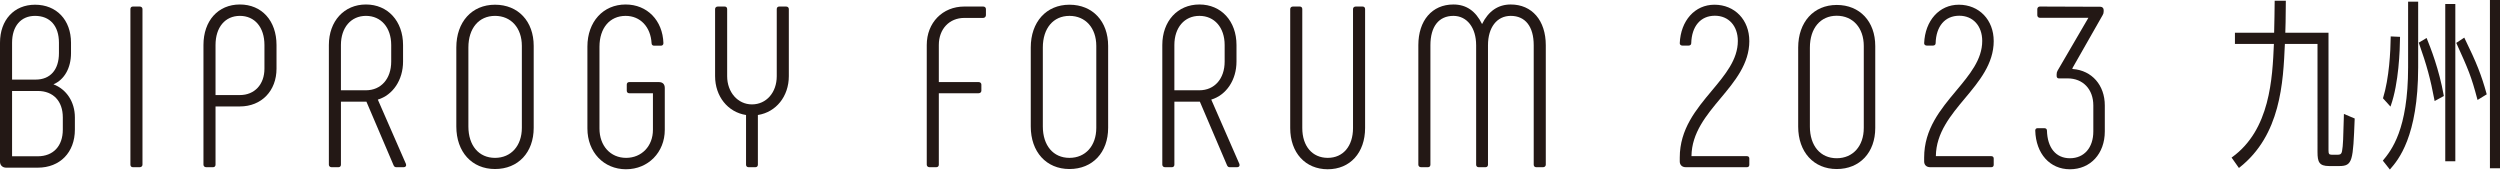 <?xml version="1.0" encoding="UTF-8"?>
<svg id="_レイヤー_2" data-name="レイヤー 2" xmlns="http://www.w3.org/2000/svg" viewBox="0 0 351.936 23.864">
  <defs>
    <style>
      .cls-1 {
        fill: #231815;
      }
    </style>
  </defs>
  <g id="outline">
    <g>
      <g>
        <path class="cls-1" d="m314.149,22.183l.071-.052c5.365-3.865,5.679-11.131,5.887-15.939v-.008h-5.486v-1.571h5.519v-.036c.028-1.211.075-3.339.075-4.385v-.089h1.571l-.01,1.051c-.017,1.761-.022,2.424-.064,3.459h6.08v16.508c0,.502.059.658.426.658h.876c.23,0,.518,0,.607-.518.144-.738.176-1.994.241-4.496l.019-.726,1.519.642-.002.062c-.235,5.881-.265,6.633-2.178,6.633h-1.418c-1.408,0-1.636-.581-1.636-1.971V6.184h-4.593c-.236,5.434-.587,12.833-6.396,17.404l-.074.058-1.033-1.464Z"/>
        <path class="cls-1" d="m335.442,22.615l.046-.056c1.14-1.389,3.511-4.279,3.511-13.088V.232h1.416v9.239c0,9.812-2.844,13.081-3.914,14.312l-.07.081-.988-1.249Zm15.077,1.07V0h1.417v23.685h-1.417Zm-6.289-.979V.567h1.417v22.138h-1.417Zm-8.766-8.87c.884-2.87,1.061-6.626,1.085-8.618l.002-.092,1.312.06v.086c-.018,1.828-.179,6.422-1.295,9.591l-.05.142-1.054-1.169Zm7.247.266c-.562-2.993-1.094-4.944-2.188-8.028l-.024-.069,1.106-.658.039.097c.524,1.31,1.712,4.277,2.376,8.008l.012.063-1.299.709-.022-.121Zm6.032-.148c-.842-3.191-1.268-4.179-2.932-7.847l-.032-.07,1.128-.742.044.091c1.694,3.467,2.36,5.149,3.099,7.825l.019.065-1.294.795-.031-.116Z"/>
      </g>
      <g>
        <g>
          <path class="cls-1" d="m.866,23.603c-.509,0-.866-.343-.866-.834V6.015C0,2.814,1.983.664,4.934.664c3.028,0,5.062,2.15,5.062,5.351v1.473c0,2.08-.94,3.732-2.472,4.384,1.842.694,3.017,2.489,3.017,4.65v1.73c0,3.201-2.099,5.351-5.222,5.351H.866Zm4.453-1.603c2.173,0,3.523-1.436,3.523-3.748v-1.73c0-2.292-1.35-3.715-3.523-3.715H1.699v9.193h3.619Zm-.288-10.796c2.046,0,3.267-1.389,3.267-3.715v-1.473c0-2.367-1.257-3.78-3.363-3.78-1.996,0-3.235,1.448-3.235,3.78v5.189h3.331Z"/>
          <path class="cls-1" d="m18.711,23.538c-.214,0-.353-.139-.353-.353V1.273c0-.214.139-.353.353-.353h.961c.223,0,.385.148.385.353v21.912c0,.204-.162.353-.385.353h-.961Z"/>
          <path class="cls-1" d="m29.027,23.538c-.223,0-.385-.149-.385-.353V6.335c0-3.411,2.06-5.703,5.126-5.703,3.085,0,5.158,2.292,5.158,5.703v3.331c0,3.132-2.121,5.319-5.158,5.319h-3.427v8.2c0,.215-.139.353-.353.353h-.961Zm4.741-10.156c2.069,0,3.459-1.493,3.459-3.716v-3.331c0-2.49-1.358-4.1-3.459-4.1-2.082,0-3.427,1.61-3.427,4.1v7.047h3.427Z"/>
          <path class="cls-1" d="m55.778,23.538c-.176,0-.302-.096-.378-.285l-3.818-8.941h-3.587v8.873c0,.215-.139.353-.353.353h-.961c-.223,0-.385-.149-.385-.353V6.335c0-3.358,2.148-5.703,5.222-5.703s5.222,2.345,5.222,5.703v2.338c0,2.575-1.423,4.708-3.552,5.349l3.961,9.06c.044.131.033.245-.027.328-.059.082-.161.128-.286.128h-1.057Zm-4.261-10.829c2.126,0,3.555-1.622,3.555-4.036v-2.338c0-2.452-1.429-4.1-3.555-4.1-2.107,0-3.523,1.648-3.523,4.1v6.374h3.523Z"/>
          <path class="cls-1" d="m69.685,23.794c-3.258,0-5.447-2.408-5.447-5.991V6.687c0-3.602,2.189-6.023,5.447-6.023s5.446,2.33,5.446,5.799v11.532c0,3.469-2.189,5.799-5.446,5.799Zm0-21.559c-2.277,0-3.748,1.747-3.748,4.452v11.116c0,2.685,1.471,4.42,3.748,4.42,2.26,0,3.779-1.699,3.779-4.228V6.463c0-2.529-1.519-4.228-3.779-4.228Z"/>
          <path class="cls-1" d="m88.139,23.827c-3.156,0-5.447-2.412-5.447-5.735V6.559c0-3.49,2.213-5.927,5.383-5.927,3.03,0,5.218,2.238,5.318,5.444,0,.217-.138.356-.353.356h-.961c-.215,0-.353-.139-.353-.353-.128-2.297-1.595-3.844-3.652-3.844-2.238,0-3.683,1.71-3.683,4.356v11.5c0,2.433,1.541,4.132,3.748,4.132,2.19,0,3.778-1.657,3.778-3.94v-5.157h-3.33c-.215,0-.353-.139-.353-.353v-.865c0-.215.138-.353.353-.353h4.165c.537,0,.833.296.833.833v5.894c0,3.16-2.342,5.543-5.446,5.543Z"/>
          <path class="cls-1" d="m105.376,23.538c-.215,0-.353-.139-.353-.353v-6.996c-2.569-.396-4.357-2.631-4.357-5.466V1.273c0-.204.162-.353.385-.353h.961c.215,0,.353.139.353.353v9.451c0,2.264,1.501,3.972,3.491,3.972,2.023,0,3.491-1.67,3.491-3.972V1.273c0-.214.138-.353.353-.353h.962c.223,0,.385.148.385.353v9.451c0,2.83-1.787,5.066-4.357,5.465v6.996c0,.215-.138.353-.353.353h-.961Z"/>
          <path class="cls-1" d="m130.848,23.538c-.223,0-.385-.149-.385-.353V6.335c0-3.138,2.223-5.415,5.286-5.415h2.66c.222,0,.384.148.384.353v.865c0,.213-.172.385-.384.385h-2.66c-2.112,0-3.587,1.567-3.587,3.811v5.221h5.605c.224,0,.385.149.385.353v.865c0,.204-.162.353-.385.353h-5.605v10.058c0,.215-.138.353-.353.353h-.961Z"/>
          <path class="cls-1" d="m150.551,23.794c-3.257,0-5.446-2.408-5.446-5.991V6.687c0-3.602,2.189-6.023,5.446-6.023s5.447,2.33,5.447,5.799v11.532c0,3.469-2.189,5.799-5.447,5.799Zm0-21.559c-2.276,0-3.747,1.747-3.747,4.452v11.116c0,2.685,1.471,4.42,3.747,4.42,2.26,0,3.779-1.699,3.779-4.228V6.463c0-2.529-1.519-4.228-3.779-4.228Z"/>
          <path class="cls-1" d="m173.106,23.538c-.176,0-.302-.096-.378-.285l-3.818-8.941h-3.587v8.873c0,.215-.138.353-.353.353h-.962c-.223,0-.385-.149-.385-.353V6.335c0-3.358,2.147-5.703,5.222-5.703s5.222,2.345,5.222,5.703v2.338c0,2.575-1.423,4.708-3.552,5.349l3.961,9.06c.044.131.033.244-.027.328-.059.083-.161.128-.286.128h-1.057Zm-4.261-10.829c2.126,0,3.555-1.622,3.555-4.036v-2.338c0-2.452-1.429-4.1-3.555-4.1-2.108,0-3.523,1.648-3.523,4.1v6.374h3.523Z"/>
          <path class="cls-1" d="m186.915,23.827c-3.161,0-5.286-2.331-5.286-5.799V1.273c0-.204.162-.353.385-.353h.961c.215,0,.353.139.353.353v16.754c0,2.549,1.408,4.196,3.587,4.196,2.16,0,3.555-1.647,3.555-4.196V1.273c0-.204.162-.353.385-.353h.961c.215,0,.354.139.354.353v16.754c0,3.469-2.112,5.799-5.255,5.799Z"/>
          <path class="cls-1" d="m216.262,23.538c-.215,0-.354-.139-.354-.353V6.367c0-2.626-1.179-4.132-3.234-4.132-1.946,0-3.203,1.622-3.203,4.132v16.818c0,.215-.138.353-.353.353h-.962c-.215,0-.353-.139-.353-.353V6.367c0-2.471-1.287-4.132-3.203-4.132-2.055,0-3.234,1.506-3.234,4.132v16.818c0,.215-.138.353-.353.353h-.962c-.223,0-.385-.149-.385-.353V6.367c0-3.484,1.937-5.735,4.934-5.735,1.804,0,3.126.902,4.036,2.755.902-1.829,2.26-2.755,4.037-2.755,2.997,0,4.934,2.251,4.934,5.735v16.818c0,.204-.162.353-.385.353h-.96Z"/>
        </g>
        <g>
          <path class="cls-1" d="m246.258,5.769c0-2.958-2.039-5.105-4.911-5.105h0c-2.743,0-4.749,2.23-4.88,5.425,0,.189.151.327.359.327h.898c.208,0,.359-.138.359-.326.062-2.39,1.312-3.874,3.327-3.875,1.934,0,3.233,1.428,3.233,3.553,0,2.617-1.773,4.739-3.652,6.986-2.224,2.661-4.524,5.413-4.524,9.43v.545c0,.491.33.808.84.808h8.625c.199,0,.327-.128.327-.327v-.898c0-.199-.128-.327-.327-.327h-7.816c.03-3.282,2.099-5.758,4.101-8.154,1.988-2.379,4.043-4.839,4.043-8.063Z"/>
          <path class="cls-1" d="m258.563.697c-3.245,0-5.425,2.412-5.425,6.002v11.126c0,3.571,2.18,5.97,5.425,5.97s5.425-2.322,5.425-5.778V6.474c0-3.456-2.18-5.778-5.425-5.778Zm3.809,17.32c0,2.547-1.53,4.258-3.809,4.258-2.294,0-3.777-1.747-3.777-4.45V6.699c0-2.723,1.483-4.482,3.777-4.482,2.279,0,3.809,1.711,3.809,4.257v11.543Z"/>
          <path class="cls-1" d="m280.662,5.769c0-2.958-2.039-5.105-4.911-5.105h0c-2.743,0-4.749,2.23-4.88,5.425,0,.189.151.327.359.327h.898c.208,0,.359-.138.359-.326.062-2.39,1.312-3.874,3.327-3.875,1.934,0,3.233,1.428,3.233,3.553,0,2.617-1.773,4.739-3.652,6.986-2.224,2.661-4.524,5.413-4.524,9.43v.545c0,.491.33.808.84.808h8.625c.199,0,.327-.128.327-.327v-.898c0-.199-.128-.327-.327-.327h-7.816c.03-3.282,2.099-5.758,4.101-8.154,1.988-2.379,4.043-4.839,4.043-8.063Z"/>
          <path class="cls-1" d="m291.812,9.716l-.101-.061,4.293-7.537c.101-.167.138-.308.138-.518v-.192c0-.264-.192-.456-.456-.456l-8.528-.032c-.198,0-.359.161-.359.359v.866c0,.198.161.359.359.359h6.834l-4.331,7.428c-.093.156-.138.325-.138.518v.256c0,.193.122.328.296.328h1.25c2.163,0,3.617,1.53,3.617,3.809v3.655c0,2.294-1.294,3.777-3.296,3.777-1.963,0-3.172-1.461-3.232-3.905,0-.193-.148-.328-.359-.328h-.962c-.199,0-.327.128-.327.329.094,3.263,2.056,5.455,4.881,5.455,2.892,0,4.911-2.191,4.911-5.329v-3.655c0-2.854-1.817-4.919-4.491-5.127Z"/>
        </g>
      </g>
    </g>
  </g>
</svg>
